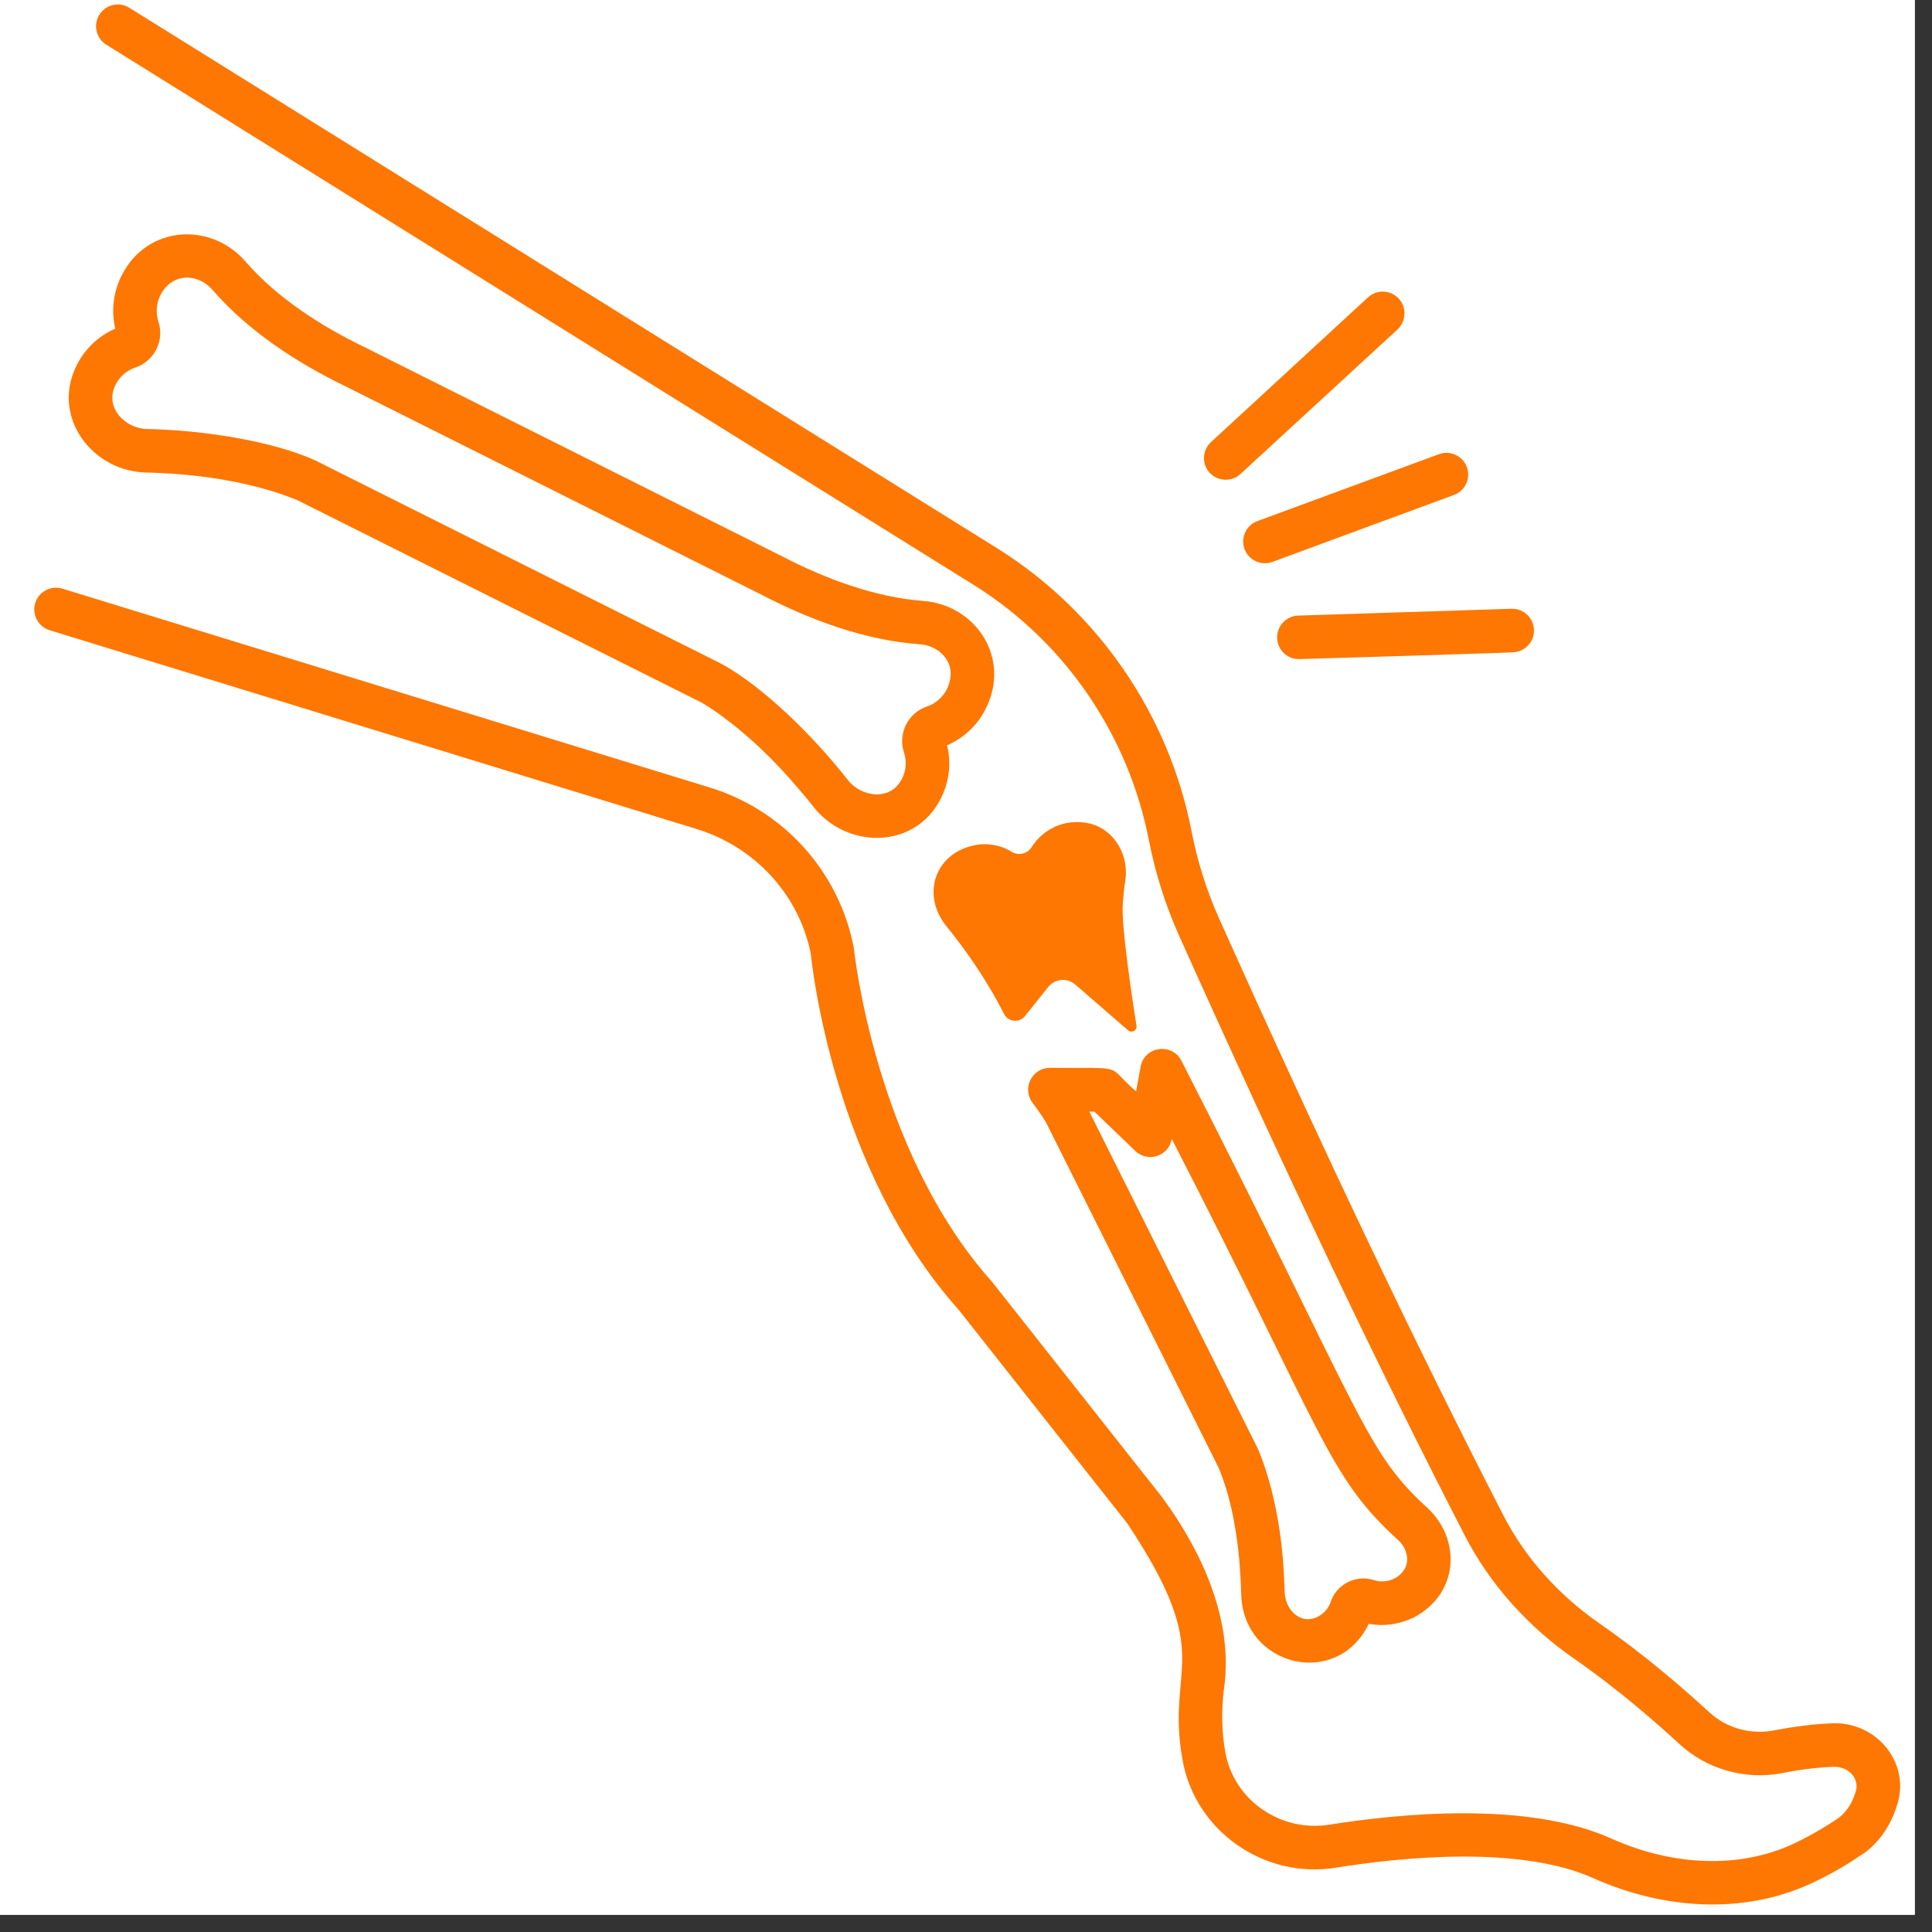 <svg xmlns="http://www.w3.org/2000/svg" xmlns:xlink="http://www.w3.org/1999/xlink" width="74" viewBox="0 0 55.5 55.5" height="74" preserveAspectRatio="xMidYMid meet"><rect x="0" y="0" width="55.5" height="55.5" fill="#333333" stroke="none"/><defs><clipPath id="6ade16e853"><path d="M 0 0 L 55.004 0 L 55.004 55.004 L 0 55.004 Z M 0 0 " clip-rule="nonzero"></path></clipPath><clipPath id="60029e7969"><path d="M 0.824 0 L 55 0 L 55 55 L 0.824 55 Z M 0.824 0 " clip-rule="nonzero"></path></clipPath></defs><g clip-path="url(#6ade16e853)"><path fill="#ffffff" d="M 0 0 L 55.004 0 L 55.004 55.004 L 0 55.004 Z M 0 0 " fill-opacity="1" fill-rule="nonzero"></path><path fill="#ffffff" d="M 0 0 L 55.004 0 L 55.004 55.004 L 0 55.004 Z M 0 0 " fill-opacity="1" fill-rule="nonzero"></path></g><g clip-path="url(#60029e7969)"><path fill="#fd7702" d="M 33.969 50.551 C 34.328 52.594 36.309 53.988 38.379 53.652 C 40.223 53.355 43.645 53 45.77 53.953 C 47.75 54.84 50.051 55.016 52.02 54.109 C 52.508 53.883 52.996 53.609 53.422 53.316 C 53.504 53.273 54.227 52.848 54.523 51.766 C 54.84 50.602 53.898 49.48 52.68 49.504 C 52.172 49.52 51.598 49.586 50.973 49.707 C 50.293 49.84 49.594 49.645 49.098 49.184 C 48.359 48.504 47.215 47.512 45.953 46.641 C 44.766 45.816 43.812 44.746 43.191 43.539 C 40.723 38.746 38.047 33.133 35.016 26.375 C 34.664 25.586 34.398 24.754 34.223 23.848 C 33.57 20.531 31.559 17.59 28.695 15.781 L 3.715 0.223 C 3.422 0.039 3.039 0.129 2.855 0.422 C 2.672 0.715 2.762 1.102 3.055 1.285 L 28.031 16.84 C 30.602 18.465 32.41 21.105 33.004 24.137 C 33.188 25.086 33.484 26.012 33.875 26.887 C 36.918 33.664 39.598 39.301 42.078 44.109 C 42.793 45.5 43.887 46.73 45.242 47.664 C 46.441 48.496 47.543 49.453 48.25 50.105 C 49.039 50.832 50.141 51.141 51.207 50.934 C 51.766 50.824 52.273 50.766 52.715 50.754 C 53.152 50.77 53.402 51.121 53.316 51.438 C 53.16 52.008 52.82 52.223 52.773 52.254 C 52.352 52.535 51.922 52.777 51.496 52.977 C 49.977 53.676 48.074 53.617 46.281 52.812 C 43.859 51.727 40.164 52.102 38.18 52.418 C 36.777 52.637 35.441 51.707 35.199 50.332 C 35.051 49.5 35.125 48.766 35.164 48.492 C 35.434 46.543 34.539 44.582 33.379 43.004 L 28.496 36.82 C 25.145 33.074 24.539 27.34 24.527 27.223 C 24.098 25.02 22.492 23.25 20.344 22.609 L 1.793 16.91 C 1.457 16.809 1.113 16.996 1.012 17.324 C 0.91 17.652 1.098 18.004 1.426 18.105 L 19.98 23.805 C 21.688 24.316 22.961 25.715 23.293 27.406 C 23.316 27.656 23.934 33.598 27.539 37.625 L 32.383 43.762 C 34.961 47.629 33.48 47.812 33.969 50.551 Z M 33.969 50.551 " fill-opacity="1" fill-rule="nonzero"></path></g><path fill="#fd7702" d="M 2.066 10.832 C 1.641 12.195 2.758 13.543 4.199 13.574 C 6.969 13.637 8.43 14.34 8.516 14.355 L 20.141 20.176 C 20.156 20.184 21.469 20.906 22.957 22.68 C 23.094 22.836 23.23 23 23.367 23.176 C 24.254 24.309 26.004 24.402 26.844 23.238 C 27.219 22.719 27.363 22.055 27.207 21.41 C 27.691 21.199 28.082 20.832 28.32 20.352 C 29.051 18.898 28.023 17.371 26.516 17.262 C 25.137 17.16 23.711 16.625 22.473 15.984 L 10.488 9.98 C 9.238 9.379 7.949 8.551 7.051 7.512 C 6.059 6.367 4.223 6.465 3.492 7.918 C 3.254 8.395 3.191 8.93 3.312 9.441 C 2.691 9.711 2.258 10.223 2.066 10.832 Z M 3.32 11.051 C 3.438 10.816 3.641 10.641 3.887 10.559 C 4.434 10.375 4.73 9.785 4.551 9.242 C 4.469 8.988 4.492 8.715 4.609 8.477 C 4.926 7.848 5.668 7.824 6.105 8.328 C 7.133 9.512 8.52 10.418 9.934 11.102 L 21.902 17.098 C 23.297 17.82 24.867 18.398 26.426 18.508 C 26.914 18.543 27.301 18.902 27.309 19.328 C 27.316 19.75 27.051 20.152 26.625 20.297 C 26.082 20.48 25.789 21.074 25.969 21.617 C 26.051 21.867 26.031 22.133 25.914 22.367 C 25.914 22.371 25.91 22.371 25.91 22.371 C 25.598 23.012 24.75 22.914 24.352 22.402 C 23.395 21.18 21.953 19.742 20.719 19.066 L 9.059 13.227 C 7.801 12.656 5.789 12.355 4.227 12.324 C 3.586 12.312 2.992 11.699 3.32 11.051 Z M 3.32 11.051 " fill-opacity="1" fill-rule="nonzero"></path><path fill="#fd7702" d="M 30.16 30.676 C 29.645 30.676 29.352 31.266 29.66 31.676 C 29.926 32.027 30.059 32.262 30.059 32.262 L 34.996 42.141 C 35.66 43.684 35.641 45.699 35.656 45.785 C 35.699 47.879 38.414 48.535 39.32 46.645 C 39.742 46.727 40.195 46.668 40.629 46.457 C 41.953 45.742 41.969 44.145 40.941 43.258 C 39.188 41.641 39.102 40.574 33.941 30.477 C 33.672 29.941 32.871 30.055 32.766 30.645 L 32.637 31.352 C 31.719 30.57 32.453 30.691 30.16 30.676 Z M 33.66 32.723 L 33.66 32.715 C 38.059 41.266 38.121 42.375 40.156 44.234 C 40.395 44.438 40.527 44.832 40.32 45.117 C 40.133 45.387 39.777 45.492 39.465 45.391 C 38.953 45.227 38.395 45.508 38.227 46.016 C 38.164 46.203 38.031 46.355 37.852 46.445 C 37.352 46.695 36.918 46.23 36.906 45.742 L 36.879 45.16 C 36.762 42.992 36.156 41.668 36.125 41.598 L 31.293 31.934 L 31.438 31.934 L 32.613 33.062 C 32.969 33.406 33.57 33.219 33.66 32.723 Z M 33.66 32.723 " fill-opacity="1" fill-rule="nonzero"></path><path fill="#fd7702" d="M 32.324 25.312 C 32.441 24.594 32.035 23.848 31.32 23.66 C 30.594 23.488 29.957 23.82 29.633 24.34 C 29.512 24.527 29.258 24.586 29.078 24.477 C 28.742 24.27 28.336 24.195 27.926 24.297 C 26.859 24.551 26.453 25.711 27.199 26.621 C 27.781 27.336 28.391 28.23 28.844 29.129 C 28.965 29.363 29.281 29.391 29.445 29.188 L 30.113 28.352 C 30.305 28.113 30.656 28.082 30.887 28.281 L 32.406 29.598 C 32.508 29.688 32.668 29.605 32.648 29.469 C 32.512 28.609 32.207 26.586 32.254 25.957 C 32.273 25.707 32.293 25.484 32.324 25.312 Z M 32.324 25.312 " fill-opacity="1" fill-rule="nonzero"></path><path fill="#fd7702" d="M 39.297 8.543 L 34.789 12.699 C 34.535 12.934 34.516 13.328 34.75 13.582 C 34.875 13.715 35.043 13.781 35.211 13.781 C 35.363 13.781 35.516 13.727 35.633 13.617 L 40.145 9.465 C 40.398 9.227 40.414 8.832 40.18 8.578 C 39.945 8.324 39.551 8.309 39.297 8.543 Z M 39.297 8.543 " fill-opacity="1" fill-rule="nonzero"></path><path fill="#fd7702" d="M 36.688 18.332 C 36.699 18.668 36.977 18.934 37.312 18.934 C 37.398 18.934 43.547 18.746 43.461 18.738 C 43.805 18.727 44.078 18.438 44.066 18.094 C 44.055 17.754 43.777 17.488 43.441 17.488 C 43.434 17.488 43.43 17.488 43.422 17.488 L 37.293 17.684 C 36.949 17.695 36.676 17.984 36.688 18.332 Z M 36.688 18.332 " fill-opacity="1" fill-rule="nonzero"></path><path fill="#fd7702" d="M 41.336 13.047 L 36.121 14.969 C 35.797 15.086 35.633 15.449 35.75 15.77 C 35.871 16.094 36.227 16.262 36.555 16.141 L 41.766 14.219 C 42.09 14.102 42.258 13.742 42.137 13.418 C 42.02 13.094 41.66 12.93 41.336 13.047 Z M 41.336 13.047 " fill-opacity="1" fill-rule="nonzero"></path></svg>
